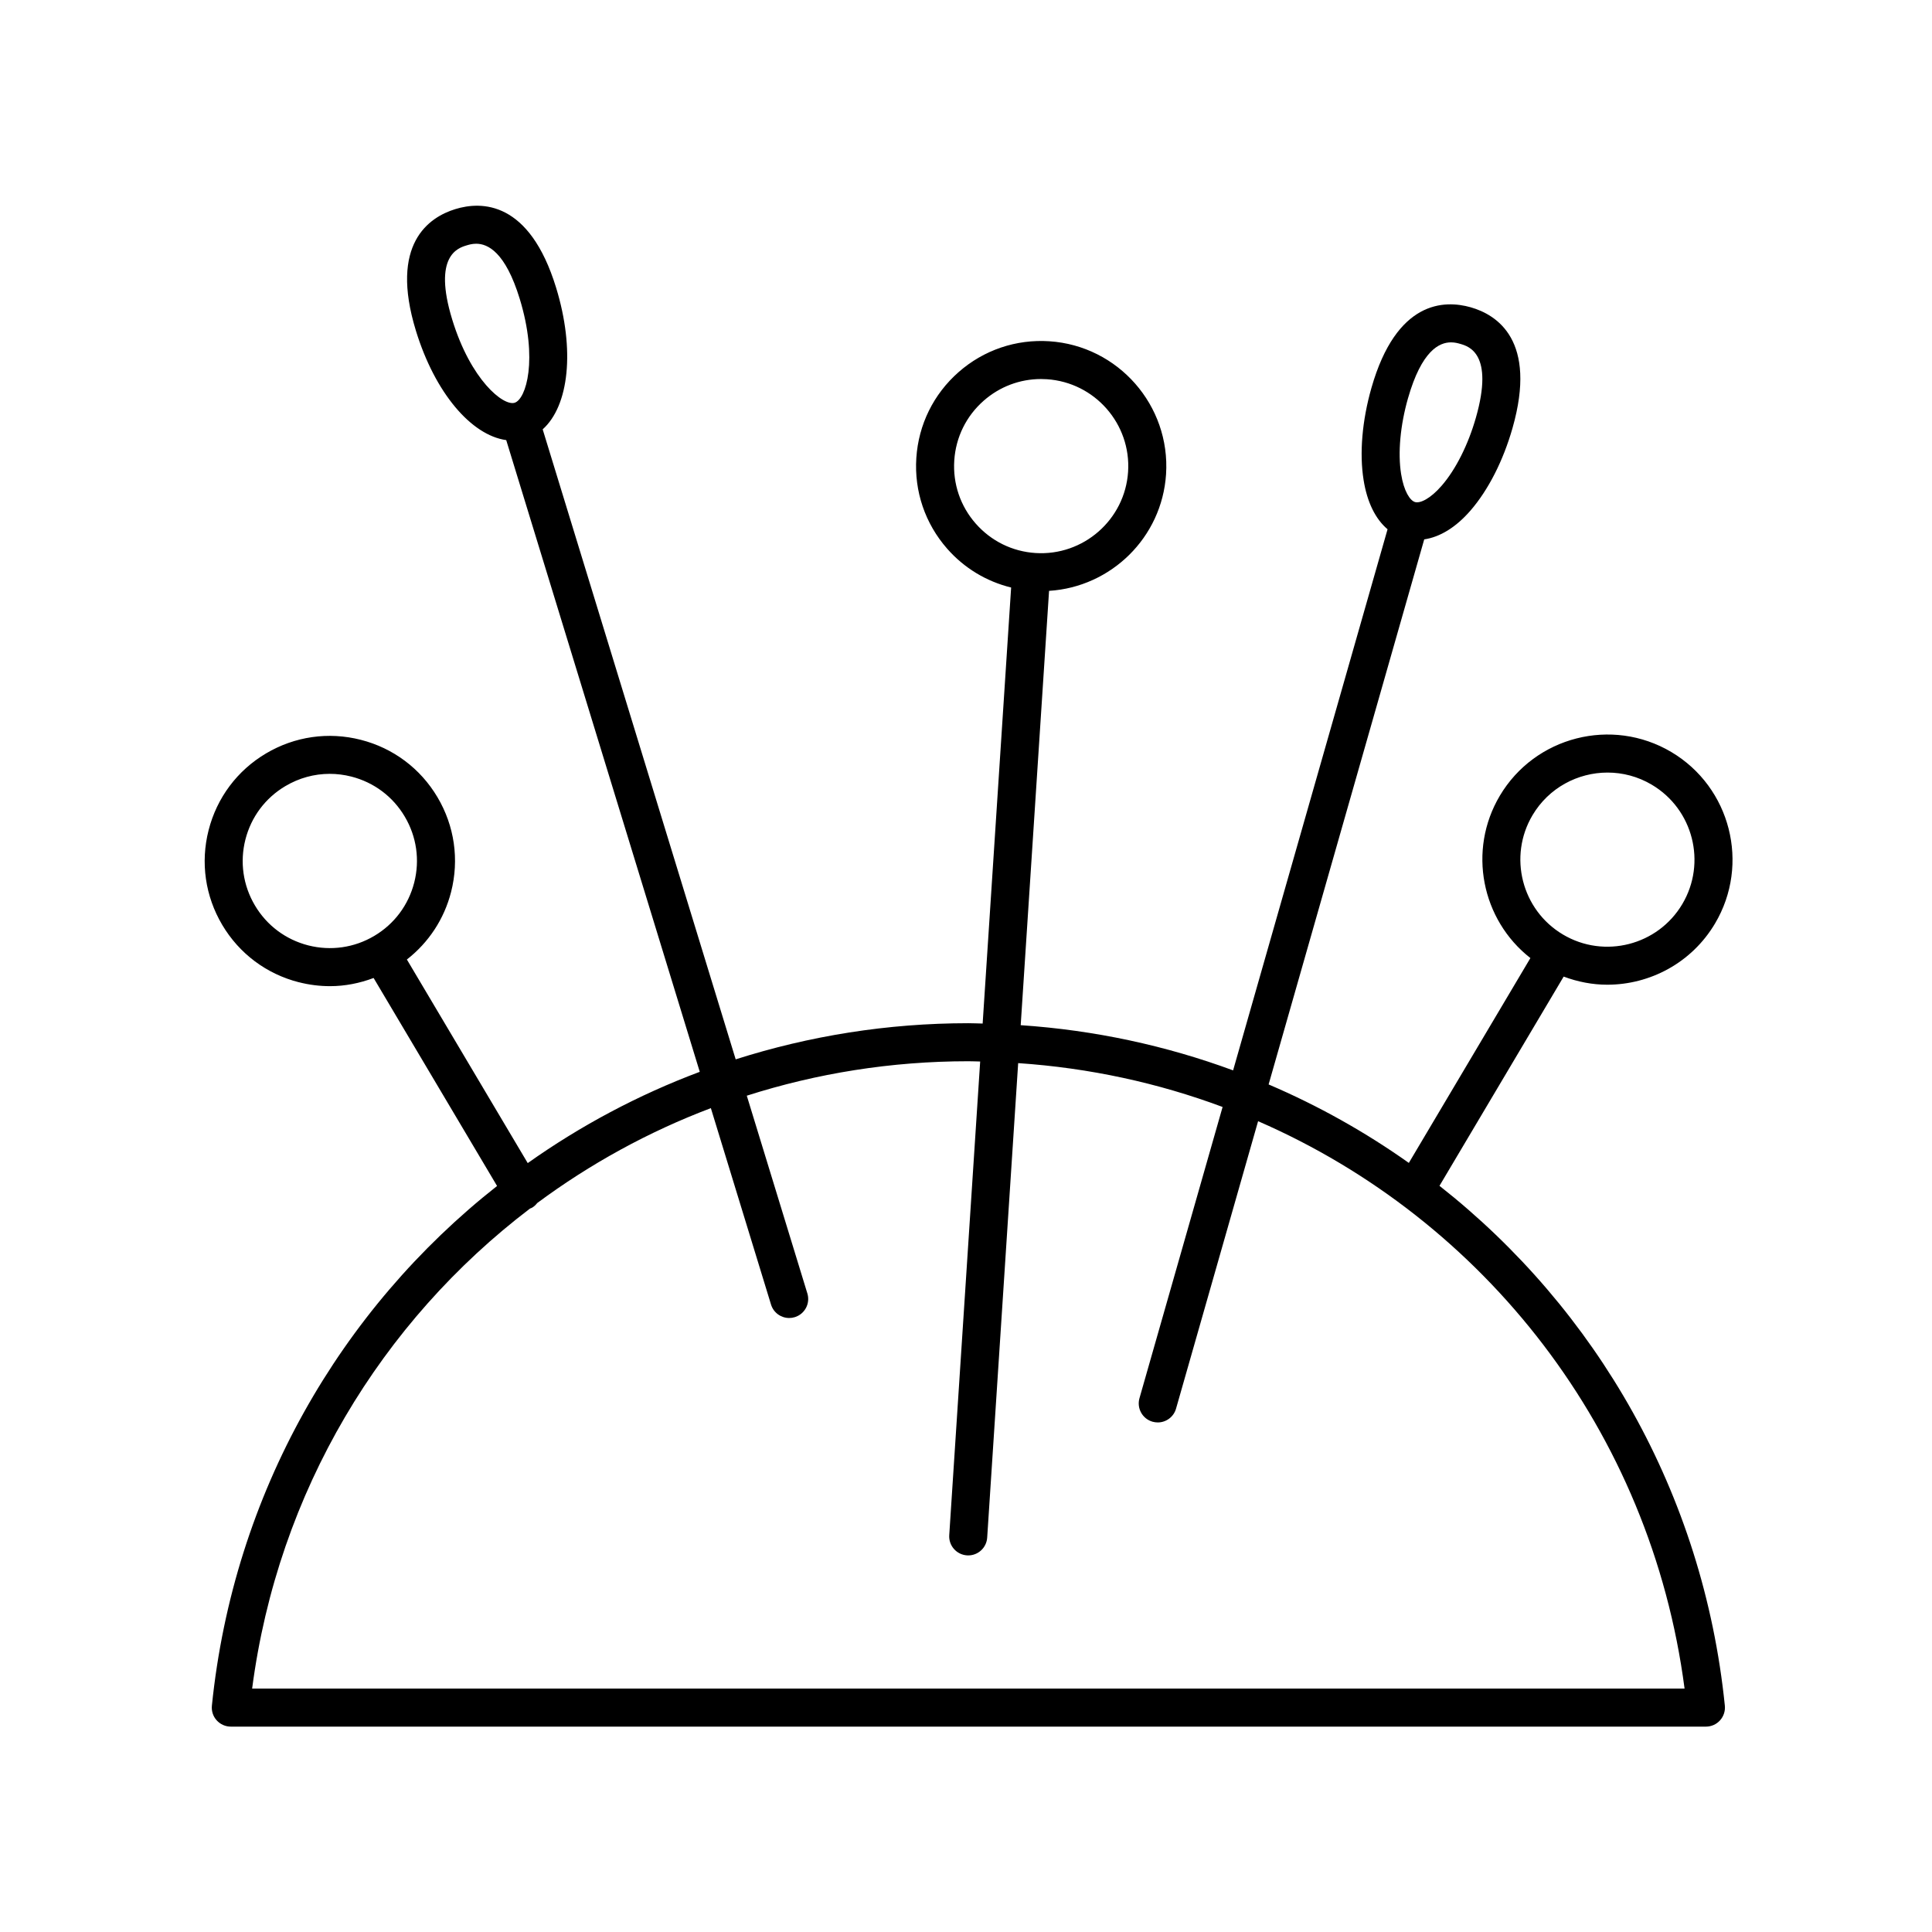 <?xml version="1.0" encoding="UTF-8"?>
<!-- Uploaded to: ICON Repo, www.svgrepo.com, Generator: ICON Repo Mixer Tools -->
<svg fill="#000000" width="800px" height="800px" version="1.1" viewBox="144 144 512 512" xmlns="http://www.w3.org/2000/svg">
 <path d="m223.21 404.3c2.734 0.699 5.508 1.043 8.258 1.043 3.945 0 7.828-0.77 11.543-2.168l32.719 55.121c-41.465 32.652-69.832 81.387-75.578 137.73-0.141 1.414 0.316 2.832 1.273 3.883 0.957 1.055 2.312 1.664 3.738 1.664h390.93c1.426 0 2.785-0.605 3.738-1.664s1.414-2.469 1.273-3.883c-5.742-56.371-34.137-105.12-75.625-137.77l32.91-55.449c3.762 1.406 7.664 2.152 11.543 2.152 11.332 0 22.379-5.793 28.57-16.223 9.332-15.723 4.133-36.109-11.586-45.445-15.738-9.332-36.113-4.121-45.445 11.586-8.594 14.488-4.836 32.91 8.102 43.02l-32.215 54.285c-11.551-8.184-23.992-15.164-37.16-20.793l41.238-144.45c4.144-0.613 8.367-3.144 12.289-7.672 4.691-5.422 8.637-13.164 11.105-21.816 6.621-23.211-4.09-30.023-11.074-32.016-6.984-1.984-19.672-1.863-26.309 21.352-2.465 8.645-3.211 17.305-2.086 24.383 0.938 5.926 3.152 10.383 6.359 13.09l-40.934 143.4c-17.738-6.539-36.637-10.652-56.289-11.977l7.516-115.1c16.383-1.023 29.906-14.082 31.004-30.895 1.184-18.242-12.691-34.059-30.93-35.25-8.832-0.578-17.371 2.316-24.031 8.16-6.66 5.844-10.641 13.93-11.219 22.766-0.578 8.836 2.324 17.371 8.16 24.031 4.535 5.168 10.422 8.699 16.965 10.305l-7.547 115.55c-1.266-0.023-2.519-0.09-3.789-0.09-21.488 0-42.199 3.379-61.66 9.578l-51.148-166.96c6.957-6.227 8.621-21.02 3.562-37.527-7.074-23.09-19.793-22.969-26.711-20.836-6.941 2.133-17.527 9.145-10.449 32.223 5.055 16.496 14.695 27.719 23.938 28.996l51.289 167.41c-16.305 6.109-31.598 14.273-45.59 24.188l-32.027-53.953c5.762-4.492 9.879-10.707 11.715-17.898 2.191-8.586 0.906-17.508-3.613-25.121-4.519-7.617-11.738-13.02-20.32-15.203-8.578-2.191-17.504-0.906-25.121 3.613-7.617 4.519-13.012 11.738-15.203 20.32-2.191 8.586-0.906 17.508 3.613 25.121 4.516 7.617 11.734 13.012 20.312 15.199zm326.93-44.273c4.301-7.254 11.996-11.289 19.879-11.289 4.004 0 8.062 1.039 11.742 3.231 10.941 6.492 14.566 20.68 8.066 31.625-6.488 10.941-20.688 14.566-31.625 8.066-10.945-6.5-14.562-20.691-8.062-31.633zm-33.008-110.47c3.629-12.699 8.328-14.828 11.402-14.828 1.039 0 1.891 0.242 2.449 0.402 2.223 0.637 8.996 2.57 4.144 19.562-2.039 7.16-5.34 13.715-9.035 17.984-3.062 3.543-5.758 4.758-7.082 4.375-1.32-0.371-2.973-2.828-3.703-7.457-0.887-5.578-0.219-12.879 1.824-20.039zm-120.24 16.477c0.398-6.156 3.176-11.785 7.809-15.852 4.246-3.727 9.586-5.734 15.184-5.734 0.516 0 1.027 0.016 1.543 0.051 12.699 0.832 22.359 11.84 21.527 24.535-0.832 12.699-11.863 22.34-24.539 21.523-6.152-0.398-11.773-3.176-15.844-7.809-4.066-4.625-6.082-10.562-5.68-16.715zm-133.05-37.352c-5.18-16.898 1.559-18.965 3.769-19.637 0.578-0.176 1.477-0.453 2.574-0.453 3.074 0 7.738 2.156 11.551 14.605 4.914 16.043 1.684 26.605-1.355 27.539-2.984 0.926-11.625-6.012-16.539-22.055zm94.117 258.09-16.051-52.402c18.523-5.914 38.254-9.129 58.715-9.129 1.047 0 2.086 0.055 3.133 0.07l-8.195 125.52c-0.18 2.781 1.926 5.176 4.699 5.356 0.109 0.004 0.227 0.012 0.332 0.012 2.629 0 4.848-2.047 5.023-4.711l8.211-125.75c18.93 1.281 37.121 5.262 54.176 11.621l-22.031 77.184c-0.762 2.676 0.785 5.461 3.465 6.227 0.465 0.125 0.926 0.191 1.387 0.191 2.191 0 4.207-1.441 4.84-3.656l21.746-76.176c59.973 26.098 104.08 82.016 113.02 150.36h-379.61c6.836-52.281 34.277-97.262 73.637-127.21 0.18-0.082 0.371-0.125 0.551-0.23 0.551-0.328 0.992-0.762 1.367-1.234 14-10.379 29.457-18.883 46.012-25.148l15.945 52.055c0.664 2.172 2.656 3.562 4.816 3.562 0.488 0 0.984-0.07 1.477-0.223 2.656-0.812 4.152-3.629 3.336-6.289zm-148.92-120.3c1.527-5.981 5.285-11.004 10.59-14.148 3.613-2.144 7.648-3.246 11.738-3.246 1.914 0 3.844 0.238 5.75 0.727 5.977 1.527 11 5.285 14.141 10.59 3.148 5.301 4.039 11.508 2.519 17.48-1.527 5.981-5.285 11.004-10.59 14.148-5.301 3.148-11.523 4.027-17.48 2.519-5.981-1.527-11.004-5.285-14.148-10.59-3.148-5.301-4.039-11.512-2.519-17.48z"/>
</svg>
